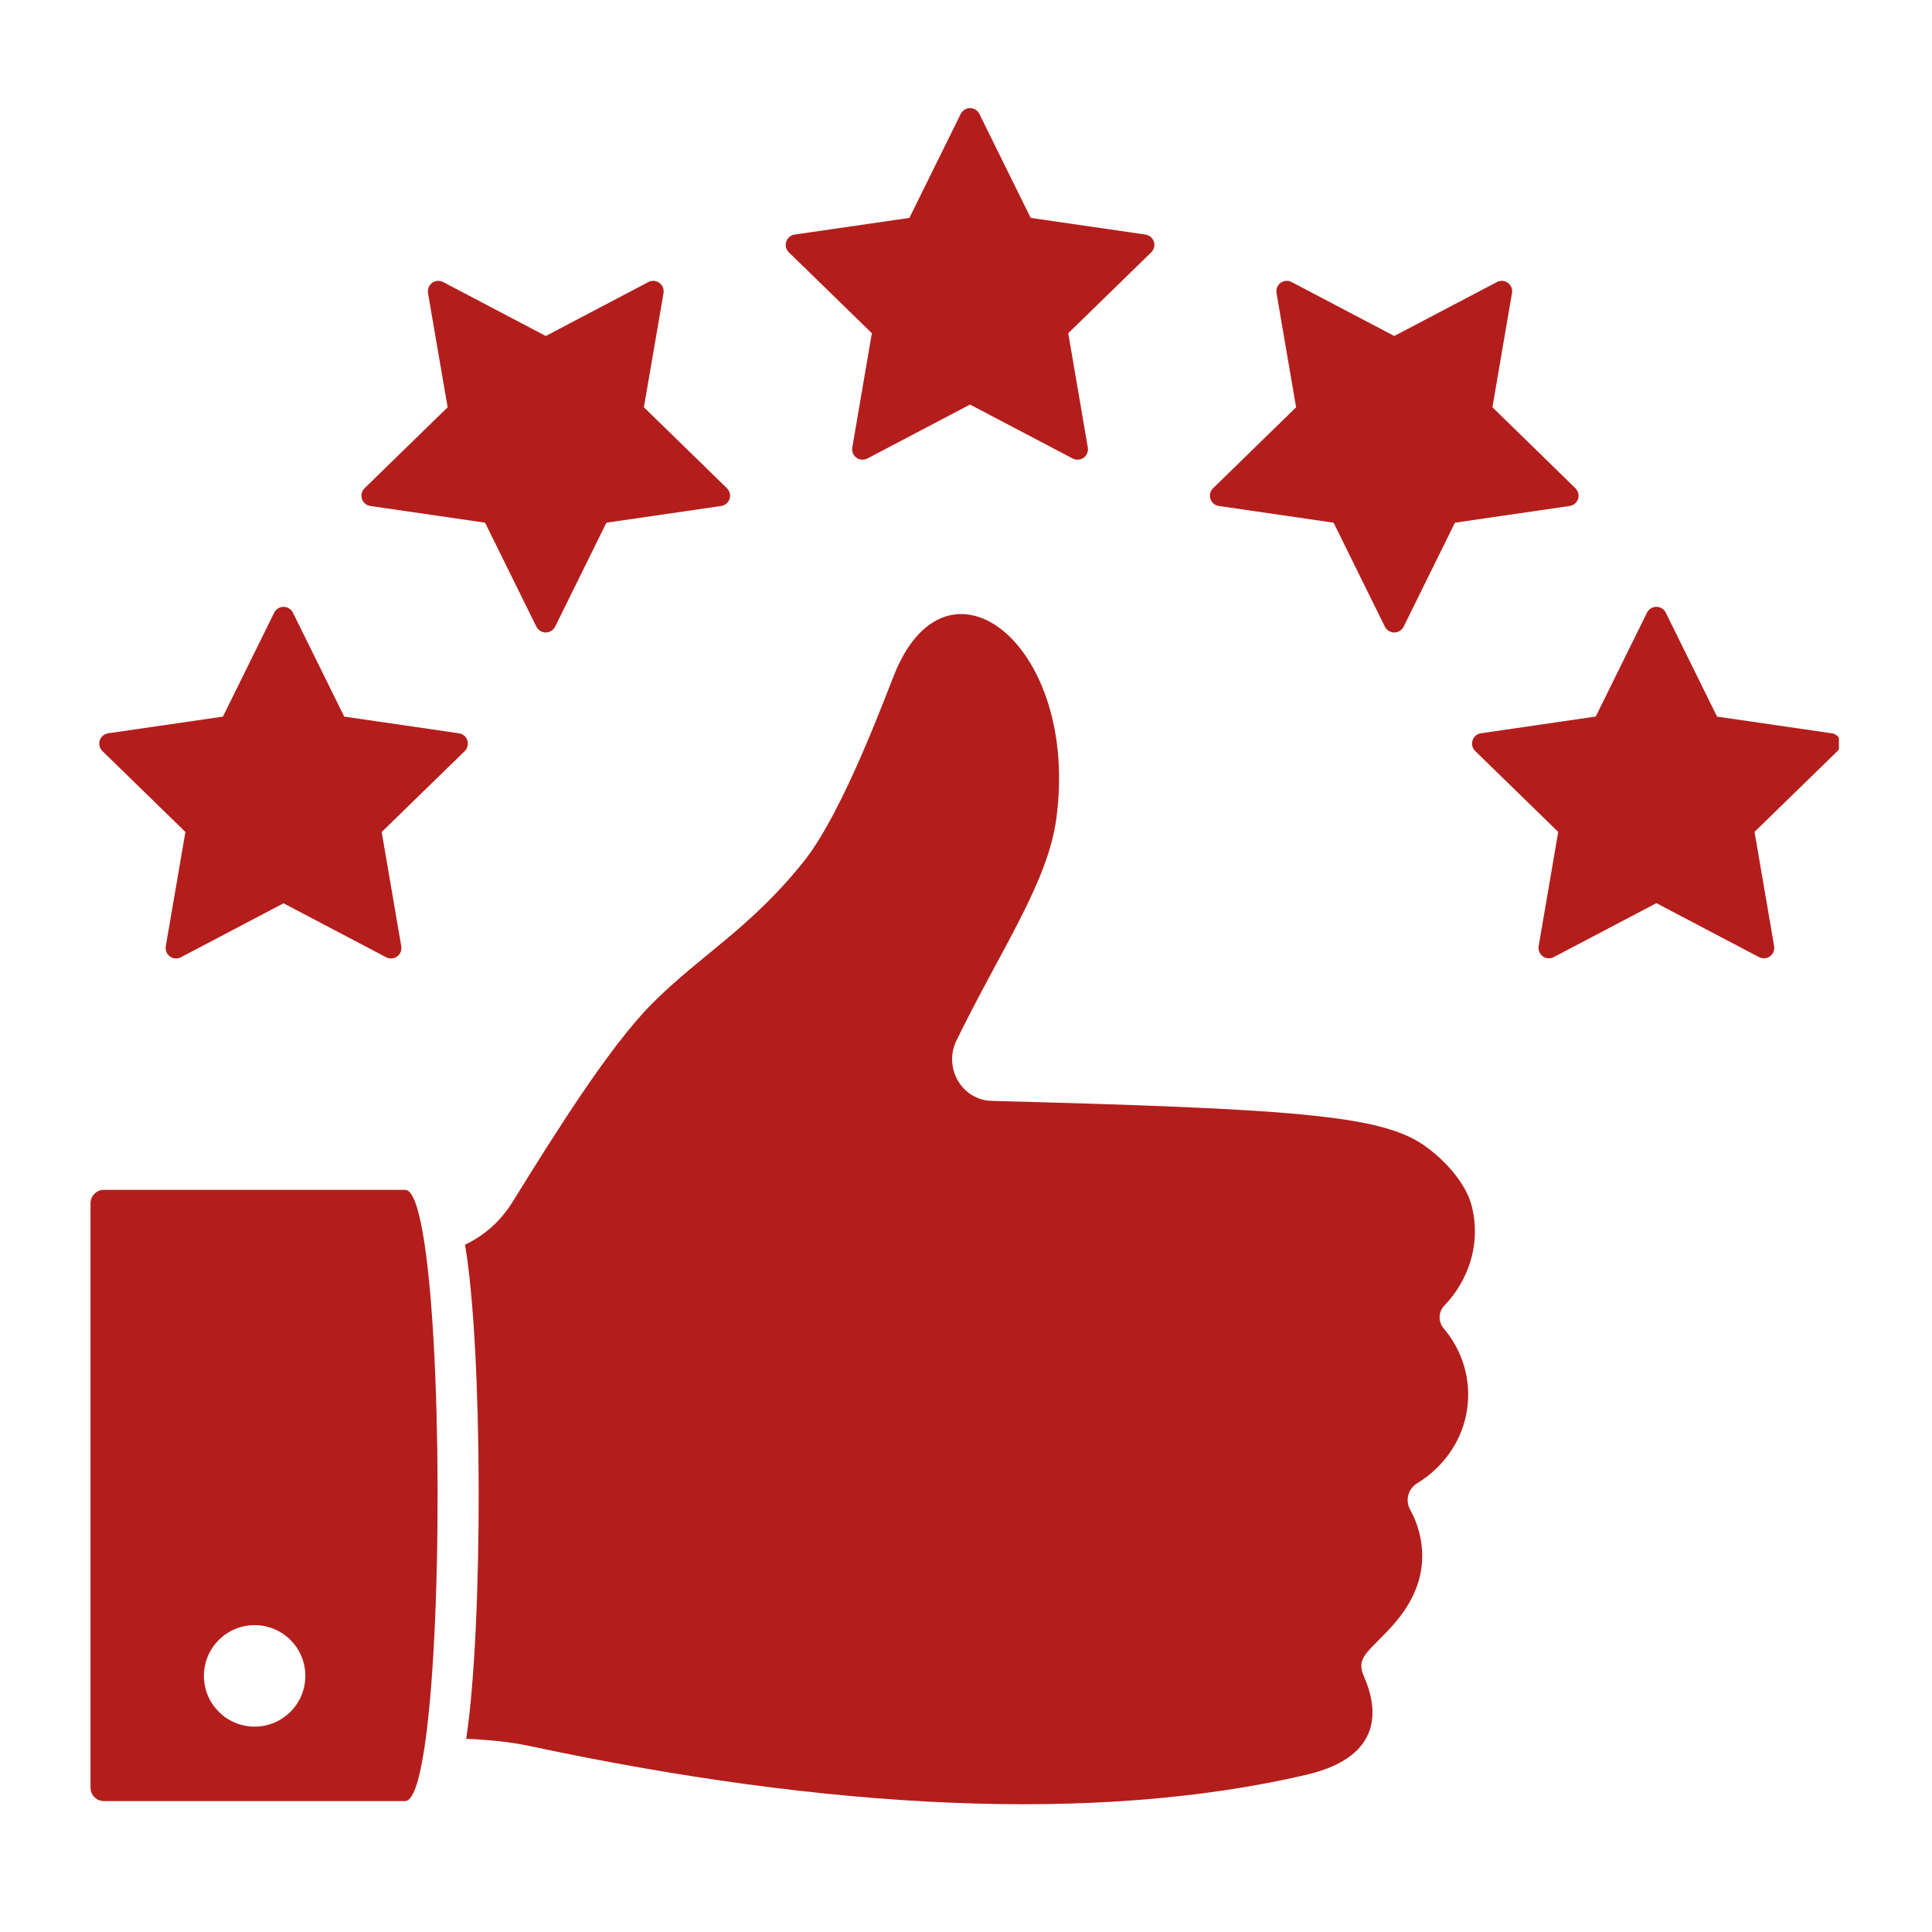 <svg version="1.0" preserveAspectRatio="xMidYMid meet" height="200" viewBox="0 0 150 150" zoomAndPan="magnify" width="200" xmlns:xlink="http://www.w3.org/1999/xlink" xmlns="http://www.w3.org/2000/svg"><defs><clipPath id="b8076f8036"><path clip-rule="nonzero" d="M 7.023 92 L 34 92 L 34 140 L 7.023 140 Z M 7.023 92"></path></clipPath><clipPath id="5cc793a35e"><path clip-rule="nonzero" d="M 61 8.297 L 90 8.297 L 90 36 L 61 36 Z M 61 8.297"></path></clipPath><clipPath id="c8871a76e4"><path clip-rule="nonzero" d="M 7.023 47 L 37 47 L 37 75 L 7.023 75 Z M 7.023 47"></path></clipPath><clipPath id="1b2b99f267"><path clip-rule="nonzero" d="M 114 47 L 142.773 47 L 142.773 75 L 114 75 Z M 114 47"></path></clipPath></defs><path fill-rule="nonzero" fill-opacity="1" d="M 113.301 99.852 C 114.469 97.926 114.805 95.699 114.254 93.594 C 113.766 91.715 111.922 89.82 110.402 88.816 C 107.02 86.582 100.215 86.078 76.996 85.473 C 74.695 85.414 73.219 82.922 74.262 80.781 C 77.754 73.633 81.344 68.523 82.012 63.566 C 83.82 50.168 73.734 42.188 69.531 52.121 C 68.875 53.68 65.535 62.949 62.414 66.871 C 58.293 72.051 54.305 74.211 50.598 77.949 C 47.25 81.332 43.035 88.09 39.781 93.34 C 38.871 94.809 37.586 95.941 36.105 96.637 C 37.488 104.73 37.52 126.312 36.195 135 C 37.875 135.07 39.547 135.227 41.188 135.574 C 64.195 140.484 85.059 141.621 101.422 137.793 C 107.676 136.336 106.867 132.352 105.891 130.145 C 105.234 128.68 106.258 128.254 108.047 126.289 C 109.477 124.723 110.422 122.887 110.422 120.824 C 110.422 119.523 110.082 118.293 109.488 117.219 C 109.086 116.492 109.316 115.594 110.031 115.16 C 110.551 114.844 111.035 114.473 111.48 114.047 C 113.098 112.508 113.988 110.457 113.988 108.273 C 113.988 106.328 113.277 104.539 112.086 103.137 C 111.875 102.883 111.77 102.582 111.77 102.277 C 111.77 101.93 111.906 101.59 112.176 101.328 C 112.602 100.879 112.977 100.391 113.301 99.852 Z M 113.301 99.852" fill="#b31e1c"></path><g clip-path="url(#b8076f8036)"><path fill-rule="nonzero" fill-opacity="1" d="M 31.457 92.379 L 8.07 92.379 C 7.492 92.379 7.027 92.848 7.027 93.426 L 7.027 138.793 C 7.027 139.371 7.492 139.836 8.07 139.836 L 31.453 139.836 C 32.043 139.836 32.531 138.371 32.914 135.949 C 34.363 126.824 34.328 104.168 32.816 95.672 C 32.449 93.609 31.996 92.379 31.457 92.379 Z M 19.77 134.055 C 17.594 134.055 15.832 132.293 15.832 130.113 C 15.832 127.938 17.594 126.176 19.77 126.176 C 21.945 126.176 23.707 127.938 23.707 130.113 C 23.707 132.289 21.945 134.055 19.77 134.055 Z M 19.77 134.055" fill="#b31e1c"></path></g><g clip-path="url(#5cc793a35e)"><path fill-rule="nonzero" fill-opacity="1" d="M 67.691 25.871 L 66.172 34.742 C 66.117 35.047 66.242 35.355 66.492 35.535 C 66.742 35.719 67.074 35.738 67.344 35.598 L 75.312 31.41 L 83.281 35.598 C 83.402 35.66 83.531 35.691 83.66 35.691 C 83.828 35.691 83.996 35.637 84.137 35.535 C 84.387 35.355 84.508 35.051 84.457 34.742 L 82.938 25.871 L 89.383 19.59 C 89.602 19.375 89.684 19.055 89.586 18.762 C 89.488 18.469 89.234 18.258 88.934 18.211 L 80.023 16.918 L 76.039 8.844 C 75.902 8.57 75.621 8.395 75.312 8.395 C 75.008 8.395 74.727 8.57 74.59 8.844 L 70.605 16.918 L 61.695 18.211 C 61.391 18.258 61.137 18.469 61.043 18.762 C 60.945 19.055 61.027 19.375 61.246 19.59 Z M 67.691 25.871" fill="#b31e1c"></path></g><path fill-rule="nonzero" fill-opacity="1" d="M 28.754 39.285 L 37.66 40.582 L 41.645 48.656 C 41.785 48.93 42.062 49.105 42.371 49.105 C 42.68 49.105 42.961 48.93 43.098 48.656 L 47.082 40.582 L 55.992 39.285 C 56.125 39.266 56.246 39.215 56.348 39.141 C 56.484 39.043 56.59 38.902 56.645 38.738 C 56.738 38.441 56.66 38.125 56.441 37.906 L 49.992 31.621 L 51.516 22.754 C 51.566 22.449 51.441 22.141 51.191 21.961 C 50.941 21.777 50.613 21.754 50.34 21.898 L 42.375 26.086 L 34.406 21.898 C 34.133 21.758 33.805 21.781 33.555 21.961 C 33.305 22.141 33.18 22.445 33.23 22.754 L 34.754 31.621 L 28.305 37.906 C 28.086 38.121 28.008 38.441 28.102 38.734 C 28.195 39.027 28.449 39.242 28.754 39.285 Z M 28.754 39.285" fill="#b31e1c"></path><g clip-path="url(#c8871a76e4)"><path fill-rule="nonzero" fill-opacity="1" d="M 36.285 57.48 C 36.191 57.191 35.938 56.977 35.633 56.934 L 26.727 55.637 L 22.742 47.566 C 22.605 47.293 22.324 47.113 22.016 47.113 C 21.707 47.113 21.426 47.293 21.289 47.566 L 17.309 55.637 L 8.398 56.934 C 8.094 56.977 7.84 57.191 7.746 57.48 C 7.648 57.773 7.73 58.094 7.949 58.312 L 14.395 64.594 L 12.871 73.469 C 12.82 73.77 12.945 74.078 13.195 74.262 C 13.445 74.441 13.77 74.465 14.047 74.32 L 22.012 70.133 L 29.98 74.32 C 30.254 74.465 30.582 74.441 30.832 74.262 C 31.082 74.078 31.207 73.773 31.156 73.469 L 29.633 64.598 L 36.082 58.316 C 36.176 58.223 36.246 58.109 36.285 57.984 C 36.336 57.82 36.34 57.648 36.285 57.48 Z M 36.285 57.48" fill="#b31e1c"></path></g><g clip-path="url(#1b2b99f267)"><path fill-rule="nonzero" fill-opacity="1" d="M 142.875 57.48 C 142.777 57.191 142.523 56.977 142.223 56.934 L 133.312 55.637 L 129.328 47.562 C 129.191 47.289 128.91 47.113 128.602 47.113 C 128.293 47.113 128.012 47.289 127.875 47.562 L 123.891 55.633 L 114.984 56.93 C 114.676 56.973 114.426 57.188 114.332 57.48 C 114.234 57.77 114.312 58.094 114.535 58.309 L 120.98 64.59 L 119.461 73.461 C 119.438 73.594 119.449 73.727 119.488 73.844 C 119.539 74.004 119.641 74.148 119.781 74.25 C 120.031 74.43 120.359 74.453 120.633 74.309 L 128.602 70.121 L 136.566 74.309 C 136.84 74.453 137.172 74.43 137.422 74.25 C 137.672 74.07 137.793 73.762 137.742 73.457 L 136.223 64.586 L 142.668 58.305 C 142.891 58.094 142.969 57.773 142.875 57.48 Z M 142.875 57.48" fill="#b31e1c"></path></g><path fill-rule="nonzero" fill-opacity="1" d="M 94.633 39.285 L 103.539 40.582 L 107.523 48.656 C 107.586 48.777 107.672 48.875 107.773 48.953 C 107.91 49.051 108.078 49.105 108.25 49.105 C 108.559 49.105 108.84 48.93 108.977 48.656 L 112.961 40.582 L 121.867 39.285 C 122.172 39.242 122.426 39.027 122.52 38.738 C 122.617 38.445 122.535 38.125 122.316 37.906 L 115.871 31.621 L 117.391 22.75 C 117.445 22.445 117.32 22.141 117.07 21.957 C 116.82 21.777 116.488 21.754 116.219 21.898 L 108.25 26.086 L 100.281 21.898 C 100.012 21.754 99.68 21.777 99.43 21.961 C 99.18 22.141 99.055 22.445 99.109 22.754 L 100.629 31.621 L 94.184 37.906 C 93.965 38.121 93.883 38.441 93.98 38.738 C 94.074 39.027 94.324 39.242 94.633 39.285 Z M 94.633 39.285" fill="#b31e1c"></path></svg>